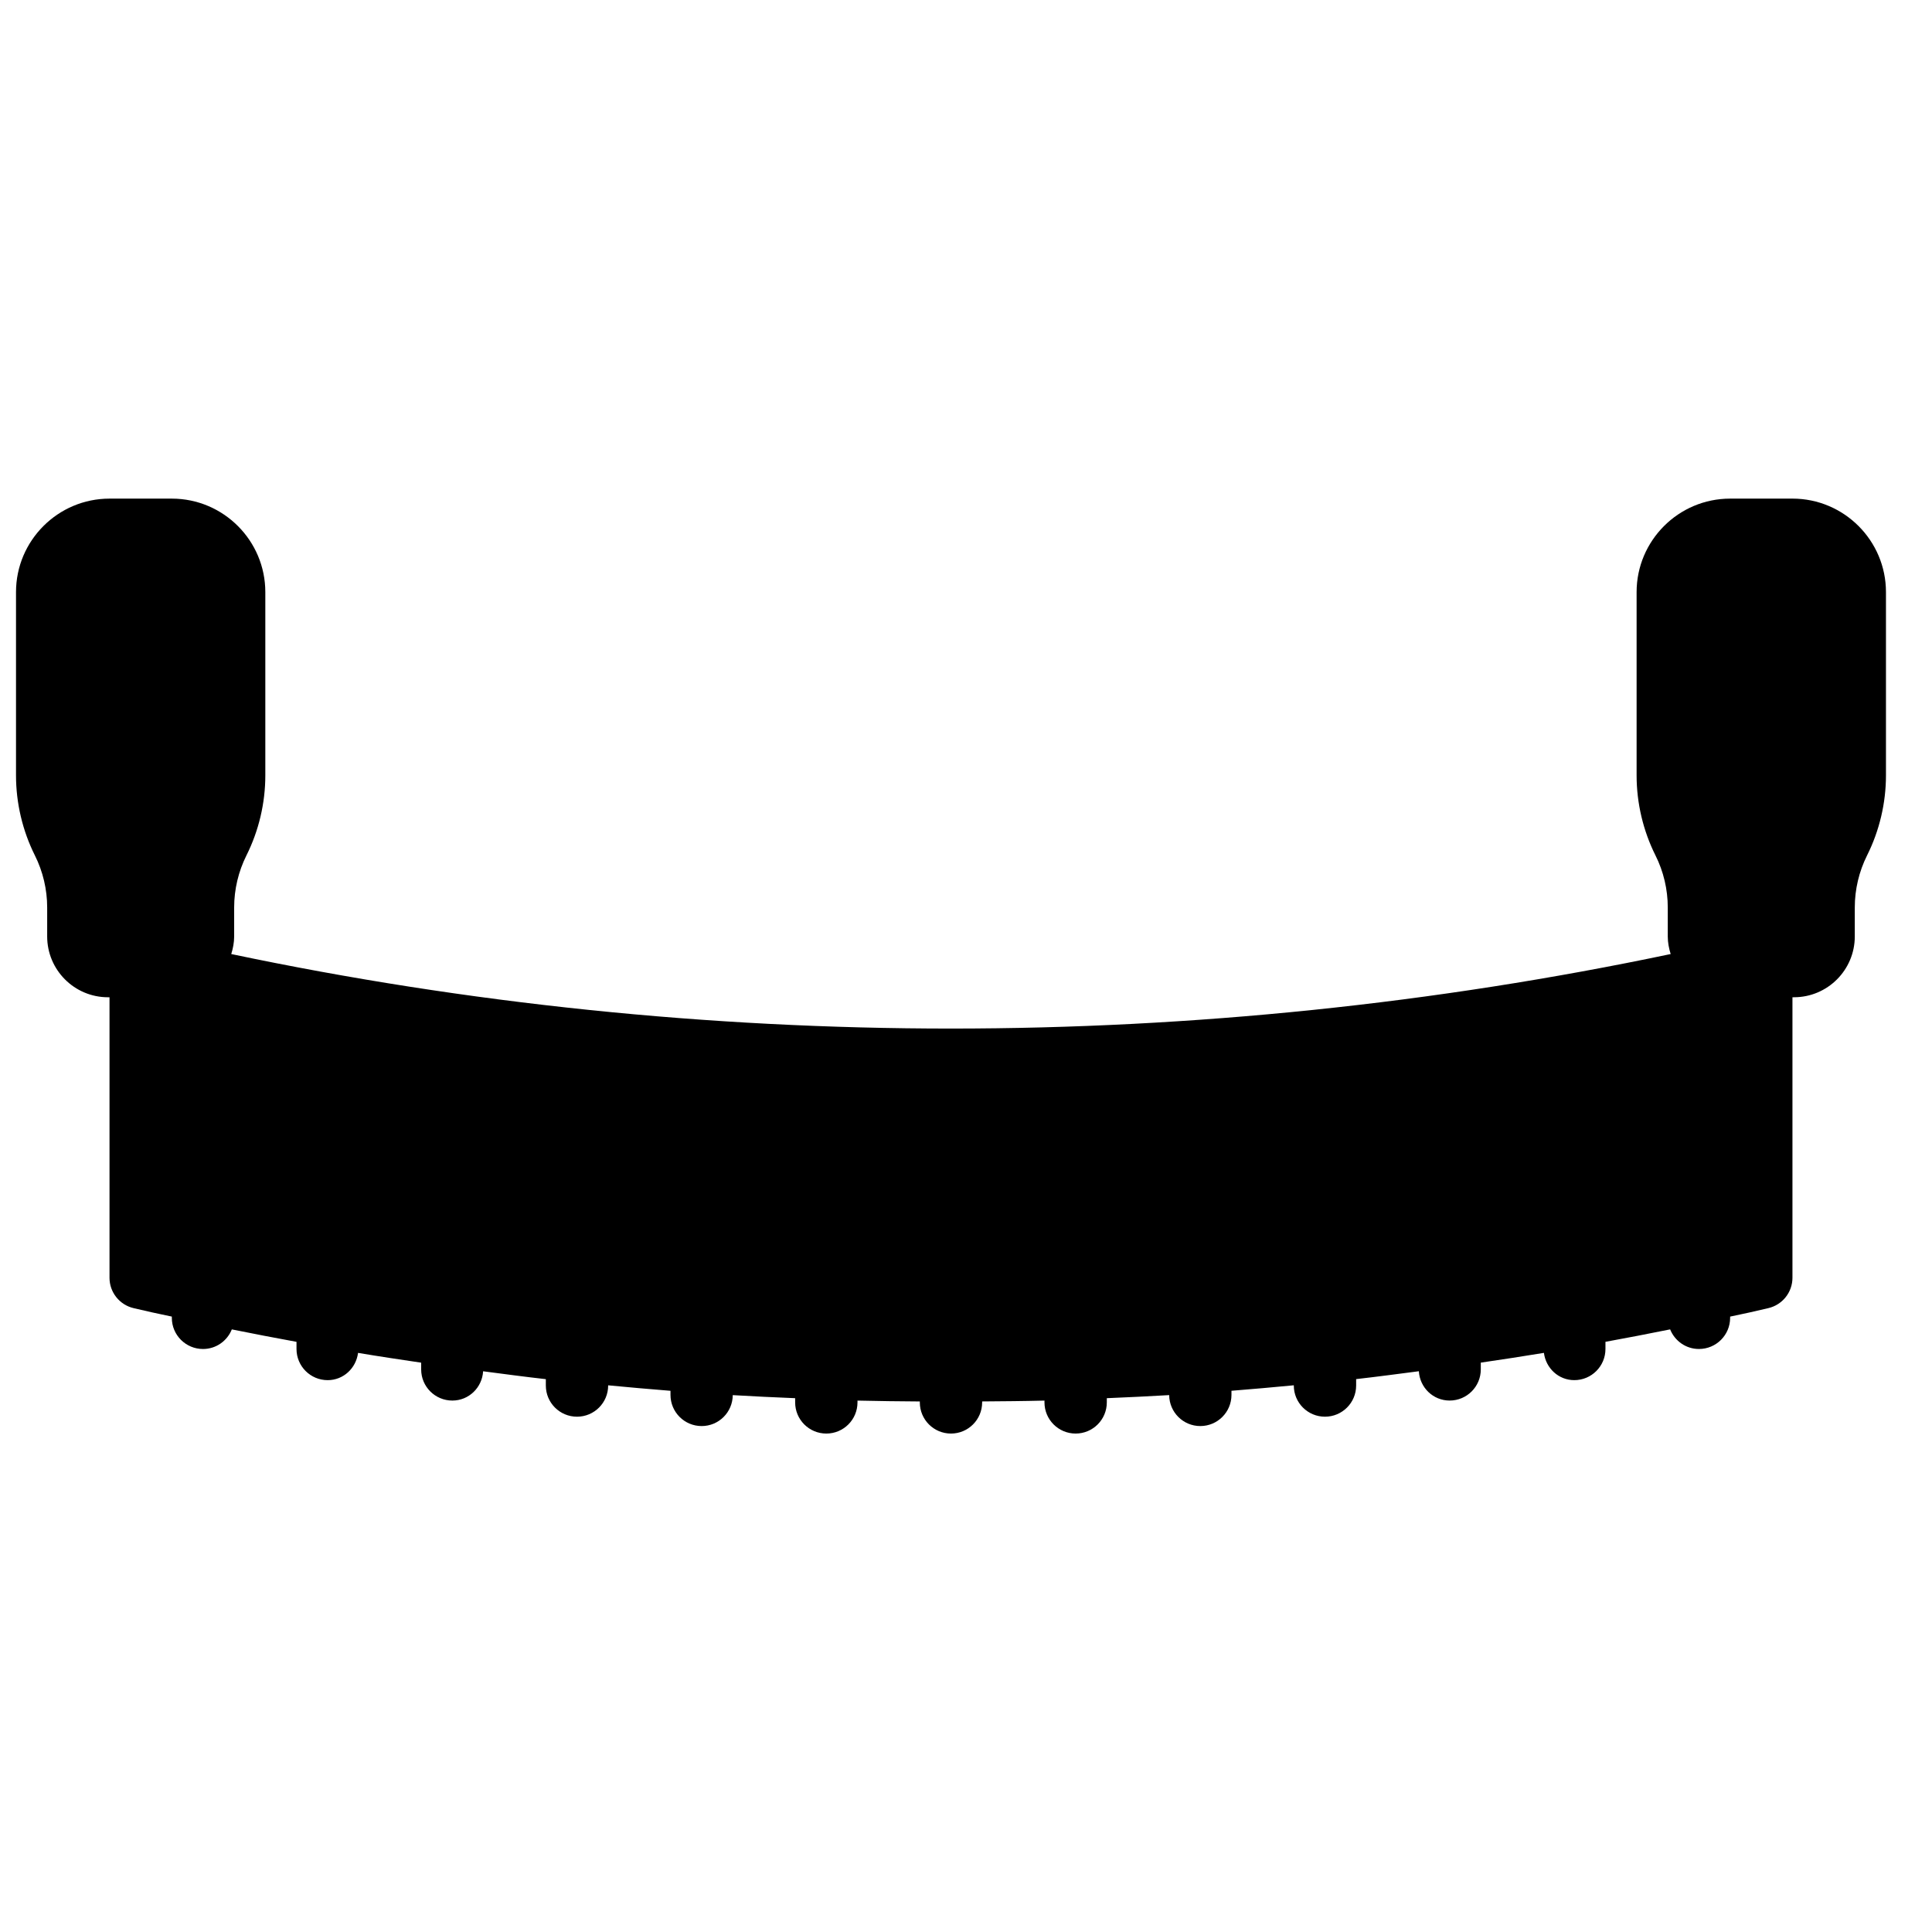 <?xml version="1.0" encoding="UTF-8"?>
<!-- Uploaded to: ICON Repo, www.iconrepo.com, Generator: ICON Repo Mixer Tools -->
<svg width="800px" height="800px" version="1.1" viewBox="144 144 512 512" xmlns="http://www.w3.org/2000/svg">
 <defs>
  <clipPath id="a">
   <path d="m148.09 276h495.91v248h-495.91z"/>
  </clipPath>
 </defs>
 <g clip-path="url(#a)">
  <path d="m619.01 276.14h-16.516c-13.66 0-24.777 11.117-24.777 24.777v48.578c0 7.32 1.727 14.645 4.996 21.188 2.141 4.262 3.262 9.035 3.262 13.793v7.695c0 1.629 0.312 3.172 0.77 4.66-125.18 26.328-256.29 26.336-381.46 0 0.457-1.488 0.77-3.031 0.77-4.66v-7.695c0-4.758 1.125-9.531 3.262-13.793 3.273-6.543 4.996-13.867 4.996-21.188v-48.578c0-13.66-11.113-24.777-24.777-24.777h-16.516c-13.66 0-24.777 11.117-24.777 24.777v48.578c0 7.32 1.727 14.645 4.996 21.188 2.137 4.262 3.262 9.035 3.262 13.793v7.695c0 8.887 7.227 16.113 16.113 16.113h0.406v74.336c0 3.848 2.648 7.176 6.391 8.051l4.906 1.125c1.734 0.395 3.484 0.727 5.219 1.113v0.332c0 4.566 3.703 8.258 8.262 8.258 3.477 0 6.418-2.156 7.637-5.195 5.699 1.164 11.418 2.238 17.141 3.297v1.898c0 4.566 3.699 8.258 8.258 8.258 4.195 0 7.523-3.172 8.055-7.227 5.559 0.934 11.141 1.77 16.723 2.594v1.785c0 4.566 3.699 8.258 8.262 8.258 4.383 0 7.894-3.445 8.156-7.762 5.535 0.719 11.07 1.469 16.621 2.09v1.691c0 4.566 3.699 8.258 8.258 8.258s8.258-3.691 8.258-8.258v-0.059c5.5 0.52 11.012 1.023 16.52 1.453v1.082c0 4.57 3.699 8.262 8.258 8.262 4.535 0 8.211-3.66 8.242-8.195 5.512 0.332 11.02 0.578 16.535 0.809v1.117c0 4.566 3.703 8.258 8.262 8.258 4.559 0 8.258-3.691 8.258-8.258v-0.48c5.5 0.141 11.008 0.184 16.52 0.23v0.25c0 4.566 3.699 8.258 8.258 8.258s8.258-3.691 8.258-8.258v-0.258c5.512-0.039 11.012-0.082 16.52-0.223v0.48c0 4.566 3.699 8.258 8.258 8.258 4.562 0 8.262-3.691 8.262-8.258v-1.117c5.508-0.238 11.023-0.484 16.527-0.816 0.039 4.535 3.707 8.203 8.25 8.203 4.559 0 8.258-3.691 8.258-8.262v-1.09c5.508-0.43 11.02-0.934 16.52-1.453v0.066c0 4.566 3.699 8.258 8.258 8.258s8.262-3.691 8.262-8.258v-1.703c5.547-0.625 11.082-1.371 16.617-2.086 0.262 4.324 3.766 7.769 8.16 7.769 4.559 0 8.258-3.691 8.258-8.258v-1.793c5.582-0.824 11.156-1.66 16.727-2.586 0.527 4.055 3.856 7.227 8.051 7.227 4.559 0 8.258-3.691 8.258-8.258v-1.898c5.727-1.059 11.441-2.133 17.141-3.297 1.223 3.039 4.16 5.195 7.637 5.195 4.562 0 8.262-3.691 8.262-8.258v-0.324c1.742-0.387 3.5-0.727 5.242-1.121l4.883-1.125c3.742-0.875 6.391-4.203 6.391-8.051v-74.336h0.406c8.887 0 16.113-7.227 16.113-16.113v-7.695c0-4.758 1.125-9.531 3.262-13.793 3.273-6.543 5-13.867 5-21.188v-48.578c0-13.66-11.117-24.777-24.781-24.777" fill-rule="evenodd"/>
 </g>
</svg>